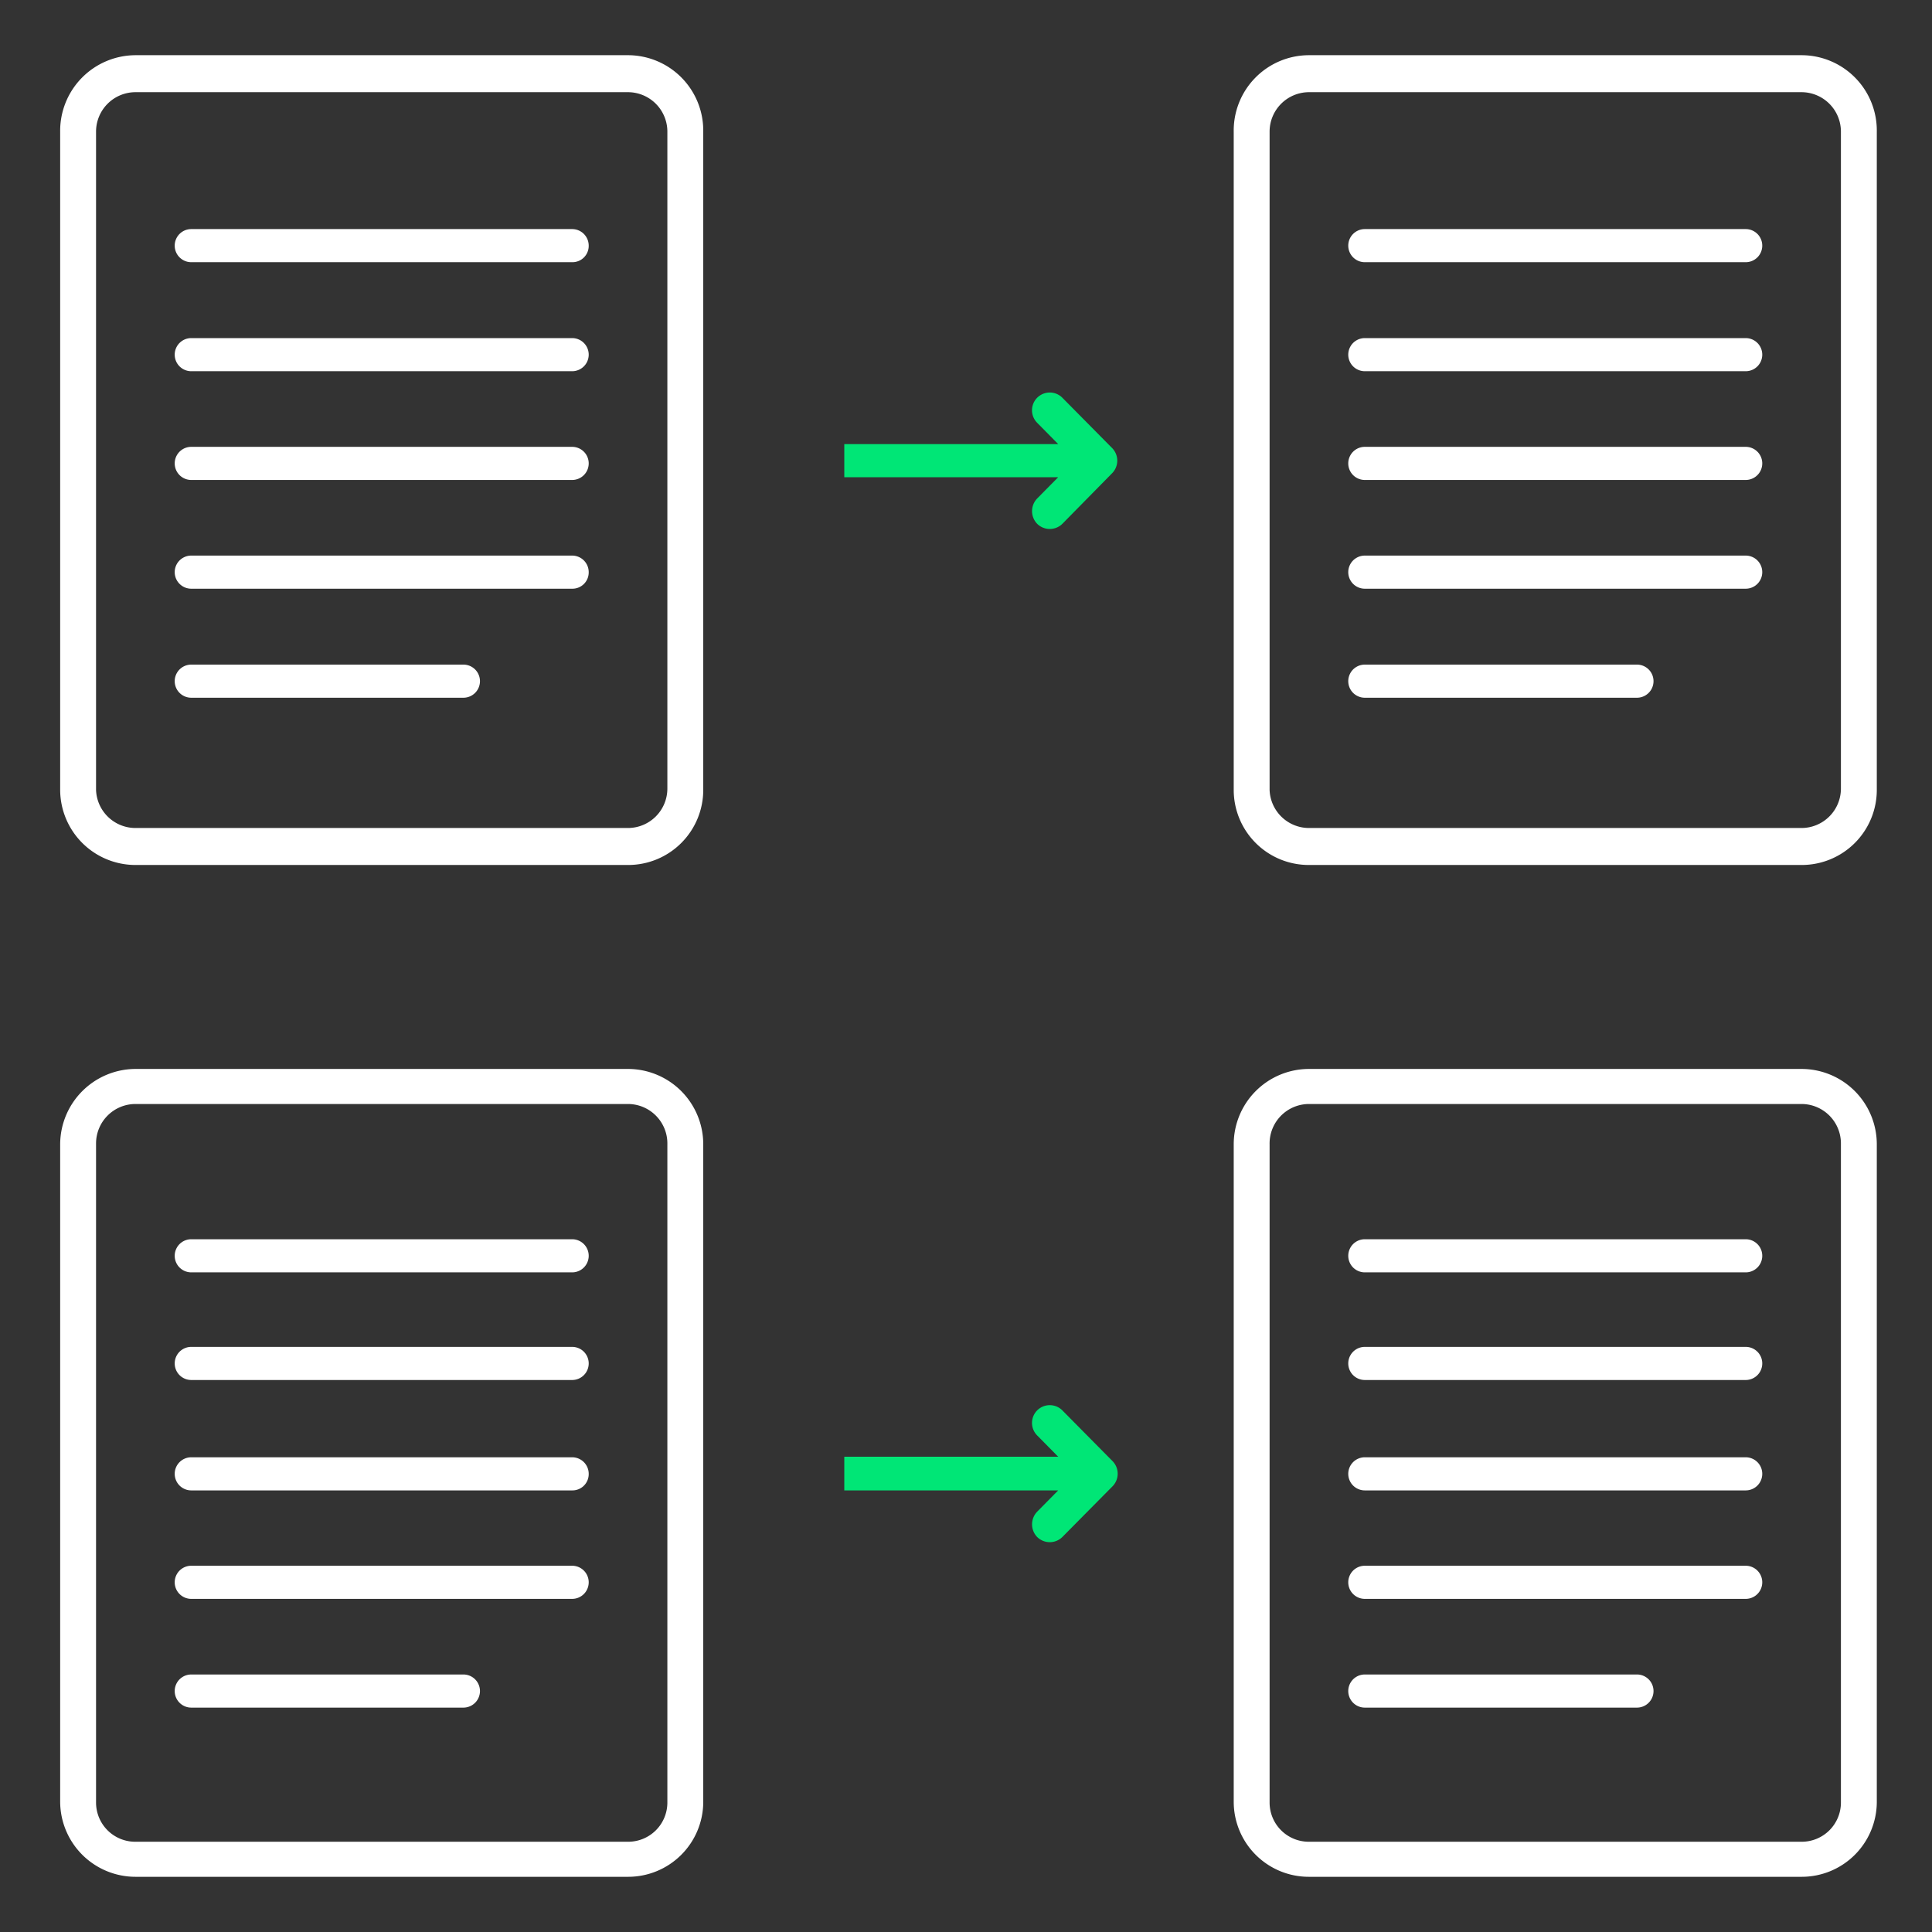 <svg xmlns="http://www.w3.org/2000/svg" viewBox="0 0 70 70"><rect x="0" y="0" width="70" height="70" fill="#333333" stroke="none"/><defs><style>.a{fill:#fff;}.b{fill:#00e676;}</style></defs><path class="a" d="M22.76,31.34H4.91a2.73,2.73,0,0,1-2.73-2.72V4.77A2.74,2.74,0,0,1,4.91,2H22.76a2.73,2.73,0,0,1,2.72,2.73V28.62A2.72,2.72,0,0,1,22.76,31.34ZM4.91,3.34A1.43,1.43,0,0,0,3.48,4.77V28.62A1.43,1.43,0,0,0,4.91,30H22.76a1.43,1.43,0,0,0,1.42-1.42V4.77a1.43,1.43,0,0,0-1.42-1.43Z"/><path class="a" d="M6.93,21.33h13.8a.59.59,0,0,0,.6-.6.6.6,0,0,0-.6-.6H6.93a.6.6,0,0,0-.6.6A.6.6,0,0,0,6.93,21.33Z"/><path class="a" d="M6.93,17.39h13.8a.6.6,0,0,0,0-1.2H6.93a.6.6,0,0,0,0,1.2Z"/><path class="a" d="M6.93,13.45h13.8a.6.6,0,0,0,0-1.2H6.93a.6.6,0,1,0,0,1.2Z"/><path class="a" d="M6.93,9.5h13.8a.59.59,0,0,0,.6-.6.6.6,0,0,0-.6-.6H6.93a.6.6,0,0,0-.6.6A.6.6,0,0,0,6.93,9.5Z"/><path class="a" d="M6.93,25.28h9.86a.6.6,0,0,0,0-1.2H6.93a.6.6,0,0,0,0,1.2Z"/><path class="a" d="M65.27,31.34H47.42a2.72,2.72,0,0,1-2.72-2.72V4.77A2.73,2.73,0,0,1,47.42,2H65.27A2.73,2.73,0,0,1,68,4.77V28.62A2.72,2.72,0,0,1,65.27,31.34Zm-17.85-28A1.43,1.43,0,0,0,46,4.77V28.62A1.43,1.43,0,0,0,47.42,30H65.27a1.43,1.43,0,0,0,1.43-1.42V4.77a1.43,1.43,0,0,0-1.43-1.43Z"/><path class="a" d="M49.45,21.33h13.8a.6.6,0,0,0,.6-.6.6.6,0,0,0-.6-.6H49.45a.6.6,0,0,0-.6.6A.6.6,0,0,0,49.45,21.33Z"/><path class="a" d="M49.45,17.39h13.8a.6.6,0,1,0,0-1.2H49.45a.6.6,0,1,0,0,1.2Z"/><path class="a" d="M49.45,13.45h13.8a.6.6,0,1,0,0-1.2H49.45a.6.6,0,0,0,0,1.2Z"/><path class="a" d="M49.45,9.5h13.8a.6.6,0,0,0,.6-.6.6.6,0,0,0-.6-.6H49.45a.6.6,0,0,0-.6.6A.6.6,0,0,0,49.45,9.5Z"/><path class="a" d="M49.45,25.28h9.86a.6.6,0,1,0,0-1.2H49.45a.6.6,0,0,0,0,1.2Z"/><path class="a" d="M22.76,68H4.91a2.73,2.73,0,0,1-2.73-2.72V41.46a2.74,2.74,0,0,1,2.73-2.73H22.76a2.73,2.73,0,0,1,2.72,2.73V65.31A2.72,2.72,0,0,1,22.76,68ZM4.91,40a1.43,1.43,0,0,0-1.43,1.43V65.31a1.42,1.42,0,0,0,1.43,1.42H22.76a1.42,1.42,0,0,0,1.42-1.42V41.46A1.43,1.43,0,0,0,22.76,40Z"/><path class="a" d="M6.93,57.93h13.8a.6.6,0,0,0,0-1.2H6.93a.6.6,0,1,0,0,1.2Z"/><path class="a" d="M6.93,54h13.8a.59.59,0,0,0,.6-.6.6.6,0,0,0-.6-.6H6.93a.6.6,0,0,0-.6.6A.6.6,0,0,0,6.93,54Z"/><path class="a" d="M6.93,50h13.8a.6.6,0,1,0,0-1.2H6.93a.6.6,0,1,0,0,1.2Z"/><path class="a" d="M6.93,46.1h13.8a.6.6,0,0,0,0-1.2H6.93a.6.6,0,1,0,0,1.2Z"/><path class="a" d="M6.93,61.87h9.86a.6.6,0,0,0,0-1.2H6.93a.6.6,0,1,0,0,1.2Z"/><path class="a" d="M65.27,68H47.42a2.72,2.72,0,0,1-2.72-2.72V41.46a2.73,2.73,0,0,1,2.72-2.73H65.27A2.73,2.73,0,0,1,68,41.46V65.31A2.72,2.72,0,0,1,65.27,68ZM47.42,40A1.43,1.43,0,0,0,46,41.46V65.31a1.42,1.42,0,0,0,1.42,1.42H65.27a1.42,1.42,0,0,0,1.43-1.42V41.46A1.43,1.43,0,0,0,65.27,40Z"/><path class="a" d="M49.45,57.93h13.8a.6.6,0,0,0,0-1.2H49.45a.6.6,0,0,0,0,1.2Z"/><path class="a" d="M49.45,54h13.8a.6.6,0,0,0,.6-.6.6.6,0,0,0-.6-.6H49.45a.6.6,0,0,0-.6.6A.6.6,0,0,0,49.45,54Z"/><path class="a" d="M49.45,50h13.8a.6.6,0,0,0,0-1.2H49.45a.6.6,0,0,0,0,1.2Z"/><path class="a" d="M49.45,46.1h13.8a.6.6,0,0,0,0-1.2H49.45a.6.6,0,0,0,0,1.2Z"/><path class="a" d="M49.45,61.87h9.86a.6.6,0,1,0,0-1.2H49.45a.6.6,0,1,0,0,1.2Z"/><path class="b" d="M40.3,16.24l-1.81-1.83a.64.64,0,1,0-.91.91l.76.77H30.59v1.2h7.75l-.76.77a.66.66,0,0,0,0,.92.65.65,0,0,0,.91,0l1.8-1.83h0A.65.65,0,0,0,40.3,16.24Z"/><path class="b" d="M40.3,52.93,38.49,51.1a.64.64,0,1,0-.91.91l.76.77H30.59V54h7.75l-.76.77a.66.66,0,0,0,0,.92.65.65,0,0,0,.91,0l1.8-1.82h0A.65.65,0,0,0,40.3,52.93Z"/></svg>